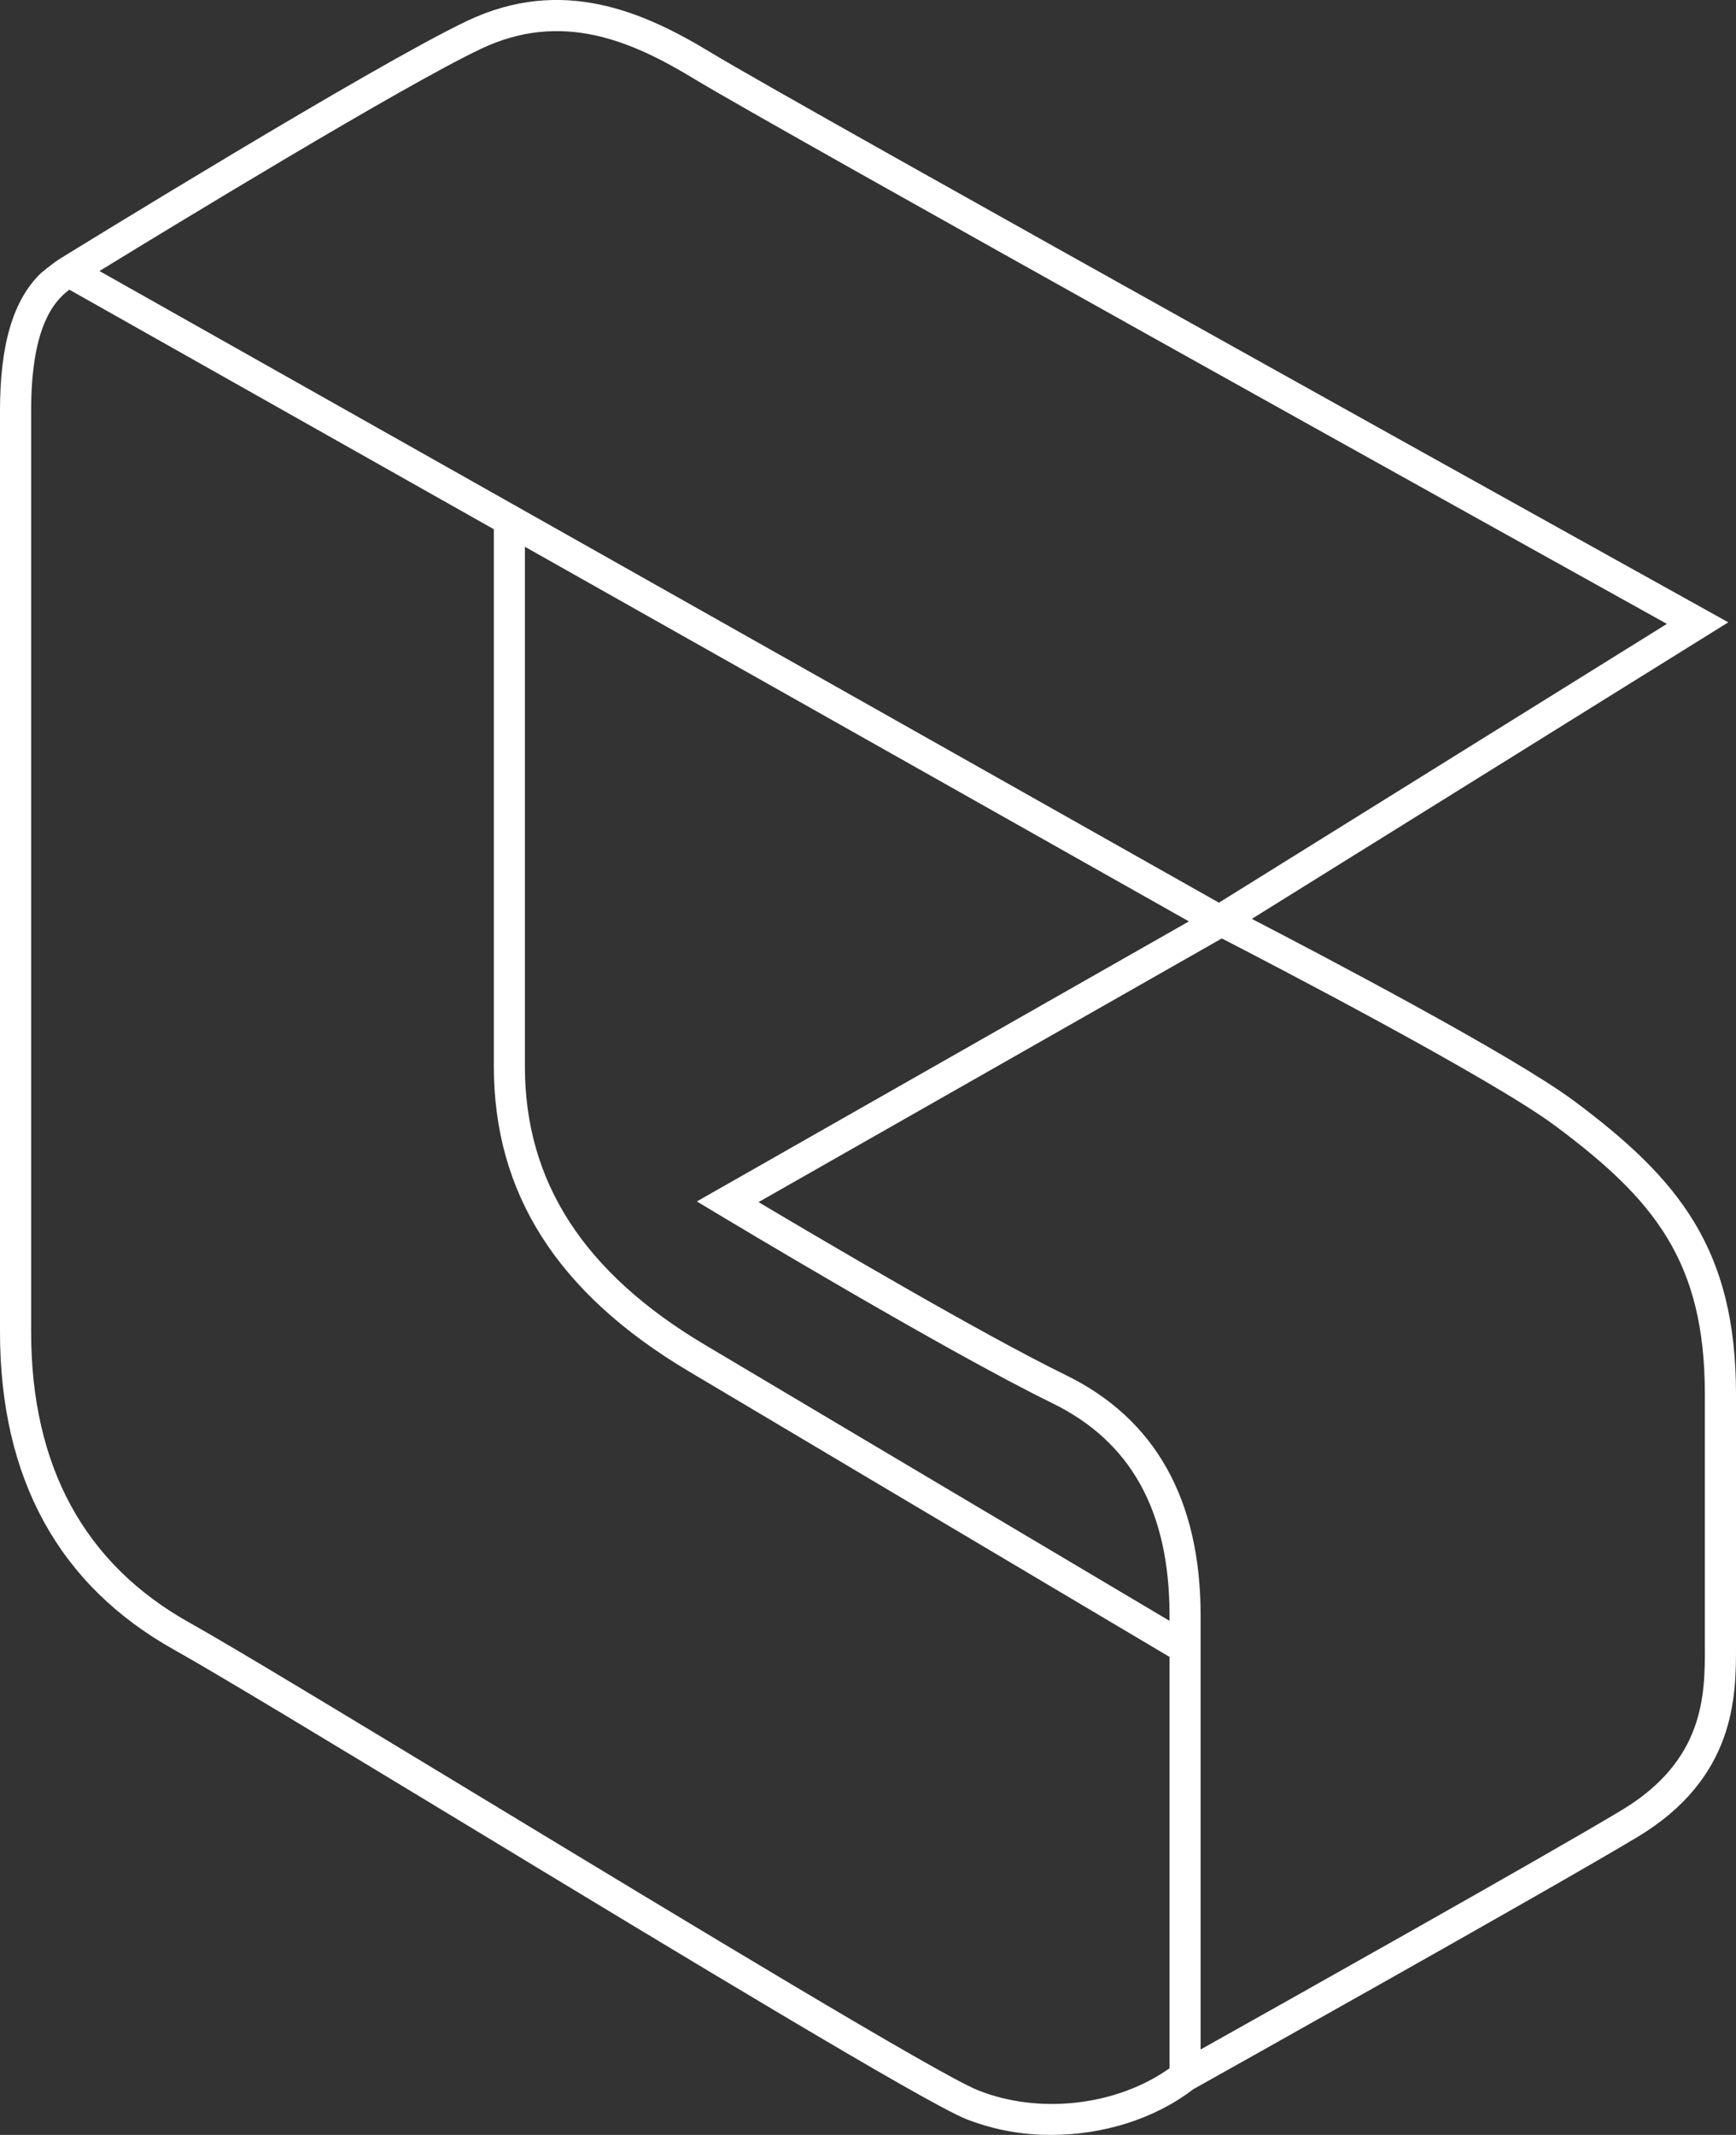 <?xml version="1.0" encoding="UTF-8"?>
<svg id="_圖層_2" data-name="圖層 2" xmlns="http://www.w3.org/2000/svg" width="633.94" height="779.2" viewBox="0 0 633.94 779.2">
  <rect x="0" y="0" width="633.94" height="779.2" fill="#333333" stroke="none"/>
  <g id="_圖層_1-2" data-name="圖層 1">
    <path id="a" d="M622.58,601.02c0,17.47,0,41.42-30.46,59.7-27.83,16.72-124.44,70.92-153.69,87.31v-158.41c0-42.26-16.56-71.79-49.22-87.73-30.97-15.12-90.34-50.13-112.21-63.14l169.18-96.24c16.03,8.27,98.23,50.89,121.74,68.39,36.25,26.97,54.65,49.53,54.65,98v92.13Zm-195.5,153.86c-19.2,13.66-47.56,17.01-70.02,8-14.16-5.65-106.58-61.61-180.84-106.58-48.93-29.62-91.21-55.21-107.02-64.05-38.38-21.42-57.83-57.13-57.83-106.14V149.91c0-28.83,7.34-39.34,13.96-44.18l155.01,87.43v196.07c0,46.36,23.24,82.76,71.11,111.24,24.22,14.44,111.14,66.02,175.64,104.28v150.11h0Zm7.07-418.58l-179.67,102.2,8.32,5.01c.83,.49,82.76,49.74,121.44,68.61,28.83,14.08,42.84,39.44,42.84,77.53v1.93c-63.79-37.85-146.33-86.84-169.84-100.84-44.11-26.28-65.56-59.47-65.56-101.48V199.56s242.47,136.73,242.47,136.73ZM175.61,17.83c29.58-13.99,54.98-2.96,78.01,11.03,28.98,17.6,302.07,169.38,355.08,198.85l-163.58,101.75L161.3,169.38,36.32,98.92C63.05,82.54,147.42,31.17,175.6,17.84h.01Zm399.1,383.93c-22.41-16.65-92.94-53.62-117.58-66.39l173.99-108.23-8.45-4.7c-3.3-1.85-331.92-184.32-363.15-203.3-24.51-14.88-54.21-27.91-88.75-11.6C136.69,23.65,25.09,92.47,22.16,94.27c-2.95,1.81-7.36,5.55-7.36,5.55C4.75,109.64,0,125.86,0,149.9V486.1c0,53.44,21.41,92.49,63.66,116.08,15.64,8.73,57.82,34.27,106.67,63.84,78.5,47.55,167.48,101.4,182.49,107.41,9.91,3.88,20.47,5.84,31.12,5.77,18.75,0,37.64-5.78,51.77-16.64,4.25-2.38,129.73-72.57,162.25-92.09,35.98-21.61,35.98-51.55,35.98-69.46v-92.11c0-53.01-20.81-78.56-59.22-107.14Z" style="fill: #fff;"/>
  </g>
</svg>